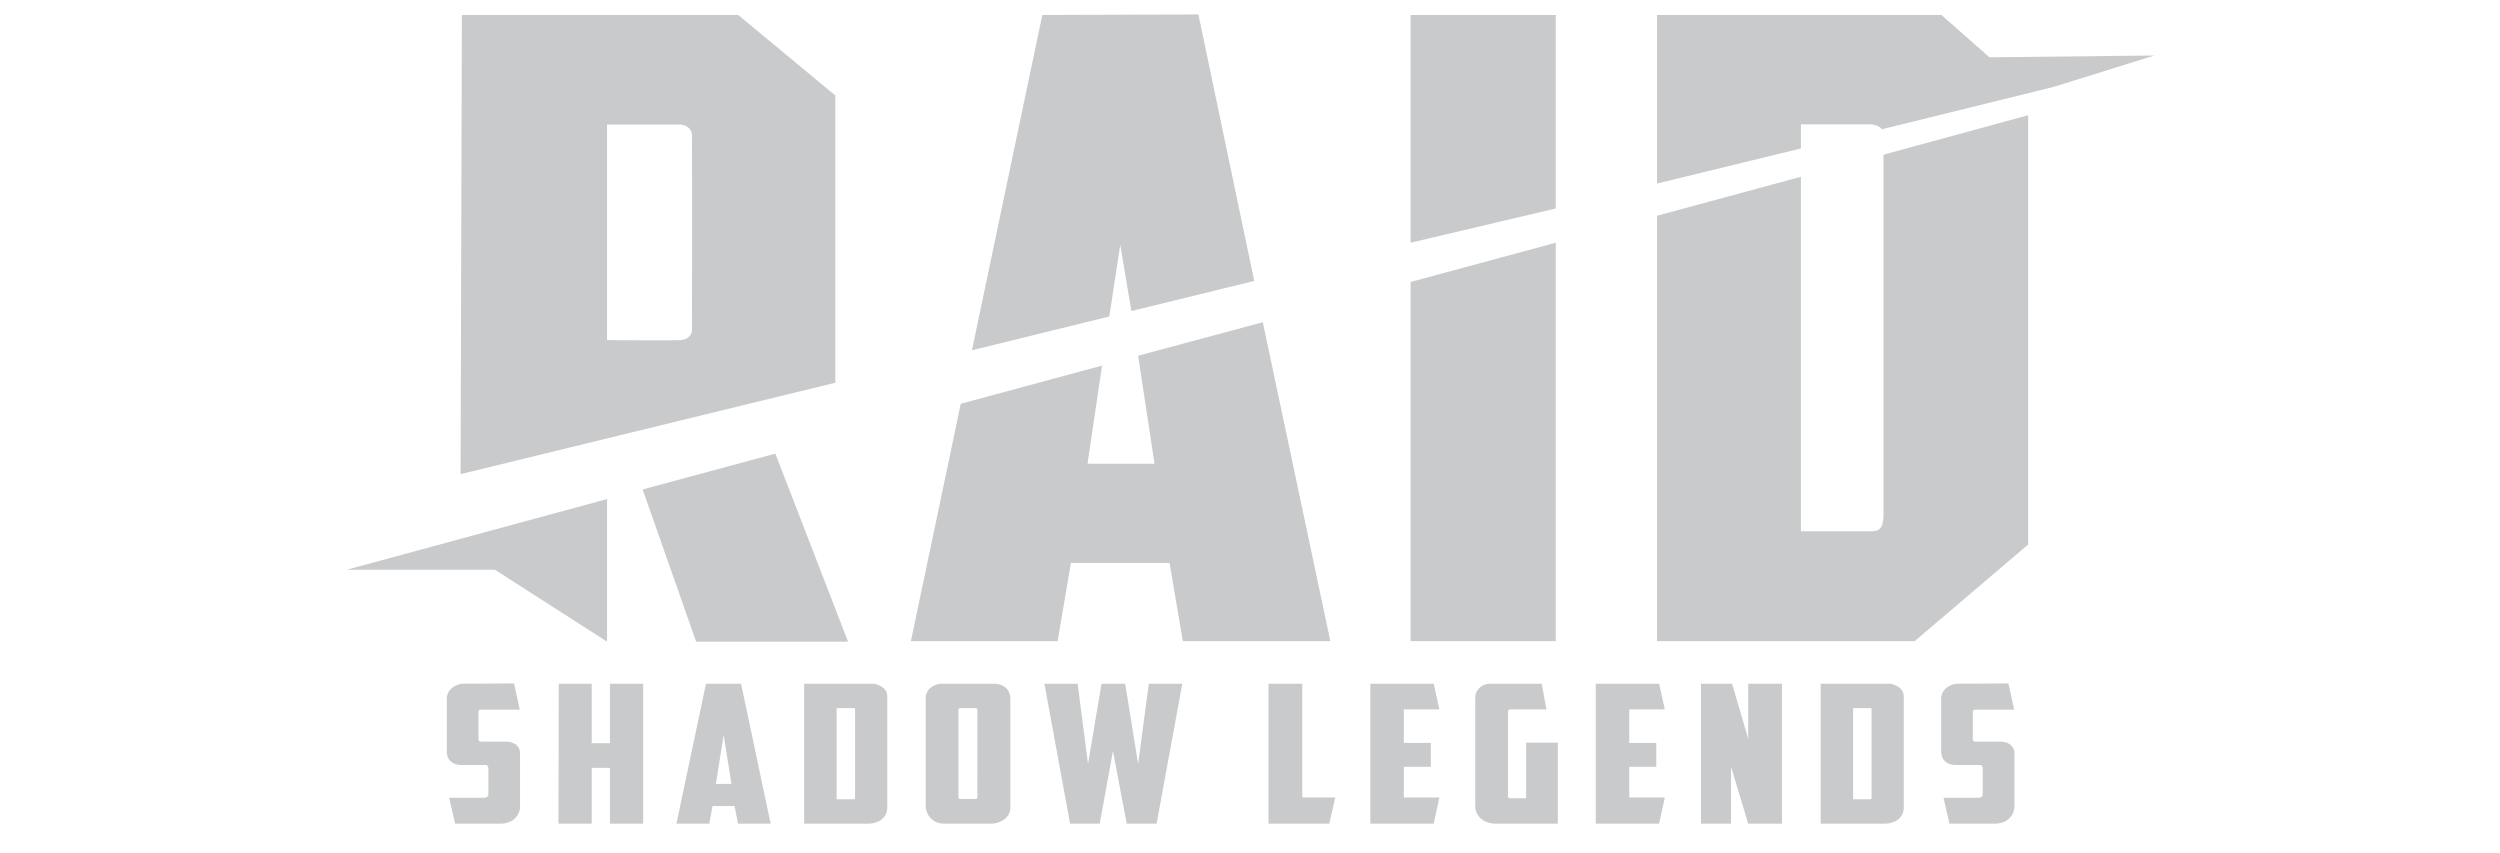 <?xml version="1.0" encoding="utf-8"?>
<!-- Generator: Adobe Illustrator 24.3.0, SVG Export Plug-In . SVG Version: 6.00 Build 0)  -->
<svg version="1.1" id="Layer_1" xmlns="http://www.w3.org/2000/svg" xmlns:xlink="http://www.w3.org/1999/xlink" x="0px" y="0px"
     viewBox="0 0 173 59" style="enable-background:new 0 0 173 59" xml:space="preserve">
<style type="text/css">
    .st0{fill:#C9CACB;}
</style>
<g id="DW4elS_1_">
    <g>
        <g>
        <path class="st0" d="M82.929 1L72.128 1.036L67.258 24.238L76.765 21.901L77.52 16.941L78.293 21.524L86.793 19.439L82.929 1Z" />
<path class="st0" d="M51.083 1.036H31.962L31.872 32.81L57.805 26.484V6.607L51.083 1.036ZM42.008 8.62H47.058C47.327 8.626 47.87 8.785 47.885 9.375C47.899 9.964 47.891 18.546 47.885 22.764C47.902 23.009 47.762 23.508 47.058 23.537C46.353 23.565 43.398 23.549 42.008 23.537V8.62Z" />
<path class="st0" d="M42.008 44.402V34.535L24 39.424H34.244L42.008 44.402Z" />
<path class="st0" d="M53.653 31.39L44.47 33.87L48.172 44.402H58.685L53.653 31.39Z" />
<path class="st0" d="M76.262 25.298L66.485 27.94L63.035 44.366H73.189L74.105 38.956H80.934L81.851 44.366H92.059L87.386 22.297L78.76 24.615L79.892 32.091H75.255L76.262 25.298Z" />
<path class="st0" d="M107.659 1.036H97.612V16.797L107.659 14.425V1.036Z" />
<path class="st0" d="M107.659 16.797L97.612 19.511V44.366H107.659V16.797Z" />
<path class="st0" d="M134.347 1.036H114.668V12.7L124.624 10.273V8.602H129.35C129.868 8.602 130.153 8.83 130.231 8.944L142.11 6.014L149.083 3.84L137.671 3.965L134.347 1.036Z" />
<path class="st0" d="M124.624 12.232L114.668 14.928V44.366H132.496L140.349 37.68V7.973L130.339 10.705V35.614C130.339 36.562 130.033 36.764 129.512 36.764H124.624V12.232Z" />
<path class="st0" d="M35.574 47.295L35.969 49.11H33.255C33.208 49.116 33.112 49.15 33.112 49.236V51.177C33.112 51.225 33.144 51.321 33.273 51.321H35.017C35.34 51.315 35.987 51.468 35.987 52.13V55.886C35.969 56.257 35.664 57 34.585 57H31.494L31.081 55.203H33.561C33.639 55.191 33.795 55.131 33.795 54.987V53.172C33.795 53.046 33.741 52.938 33.615 52.938H31.908C31.35 52.938 30.919 52.615 30.919 52.022V48.356C30.919 47.583 31.728 47.313 32.015 47.313C32.245 47.313 34.483 47.301 35.574 47.295Z" />
<path class="st0" d="M38.665 47.313H40.947V51.429H42.205V47.313H44.506V57H42.205V53.136H40.947V57H38.647L38.665 47.313Z" />
<path class="st0" d="M46.806 57L48.855 47.313H51.281L53.33 57H51.066L50.832 55.778H49.304L49.089 57H46.806ZM50.077 50.854L49.538 54.25H50.616L50.077 50.854Z" />
<path class="st0" d="M55.648 47.313V57H59.997C60.95 57 61.399 56.479 61.399 55.886V48.194C61.399 47.511 60.608 47.313 60.393 47.313H55.648ZM57.895 49.003H59.081C59.174 49.003 59.173 49.029 59.171 49.083C59.171 49.092 59.171 49.101 59.171 49.11V55.203C59.171 55.275 59.153 55.311 59.081 55.311H57.895V49.003Z" />
<path class="st0" d="M65.101 47.313H68.768C69.576 47.313 69.918 47.852 69.918 48.32V55.886C69.918 56.587 69.217 57 68.57 57H65.353C64.4 57 64.059 56.209 64.059 55.832V48.32C64.059 47.511 64.922 47.313 65.101 47.313ZM67.528 49.003H66.467C66.377 49.003 66.323 49.038 66.323 49.11V55.149C66.323 55.221 66.359 55.293 66.449 55.293H67.492C67.618 55.293 67.635 55.257 67.635 55.149L67.636 49.272C67.636 49.269 67.636 49.139 67.636 49.134L67.636 49.134C67.636 49.092 67.641 49.003 67.528 49.003Z" />
<path class="st0" d="M72.272 47.313H74.573L75.291 52.867L76.226 47.313H77.861L78.76 52.867L79.497 47.313H81.815L80.036 57H77.969L77.017 51.968L76.1 57H74.051L72.272 47.313Z" />
<path class="st0" d="M87.782 47.313H90.118V55.185H92.4L91.987 57H87.782V47.313Z" />
<path class="st0" d="M94.827 47.313H99.212L99.607 49.092H97.145V51.411H99.014V53.064H97.145V55.185H99.607L99.212 57H94.827V47.313Z" />
<path class="st0" d="M106.688 47.313L107.012 49.092H104.513C104.406 49.092 104.352 49.164 104.352 49.236V55.095C104.352 55.185 104.406 55.239 104.513 55.239H105.61V51.393H107.802V57H103.525C102.698 57 102.087 56.515 102.087 55.76V48.302C102.087 47.601 102.716 47.313 103.058 47.313H106.688Z" />
<path class="st0" d="M110.426 47.313H114.811L115.207 49.092H112.745V51.411H114.614V53.064H112.745V55.185H115.207L114.811 57H110.426V47.313Z" />
<path class="st0" d="M138.983 47.295L139.379 49.11H136.665C136.617 49.116 136.521 49.15 136.521 49.236V51.177C136.521 51.225 136.554 51.321 136.683 51.321H138.426C138.75 51.315 139.397 51.468 139.397 52.13V55.886C139.379 56.257 139.073 57 137.995 57H134.904L134.49 55.203H136.97C137.048 55.191 137.204 55.131 137.204 54.987V53.172C137.204 53.046 137.15 52.938 137.024 52.938H135.317C134.76 52.938 134.329 52.615 134.329 52.022V48.356C134.329 47.583 135.137 47.313 135.425 47.313C135.655 47.313 137.893 47.301 138.983 47.295Z" />
<path class="st0" d="M117.705 47.313H119.861L120.976 51.123V47.313H123.312V57H120.976L119.789 53.064V57H117.705V47.313Z" />
<path class="st0" d="M125.99 47.313V57H130.339C131.291 57 131.741 56.479 131.741 55.886V48.194C131.741 47.511 130.95 47.313 130.734 47.313H125.99ZM128.236 49.003H129.422C129.516 49.003 129.515 49.029 129.513 49.083C129.513 49.088 129.512 49.092 129.512 49.097L129.512 49.103L129.512 49.106L129.512 49.11V55.203C129.512 55.275 129.494 55.311 129.422 55.311H128.236V49.003Z" />
</g>
    </g>
</g>
</svg>